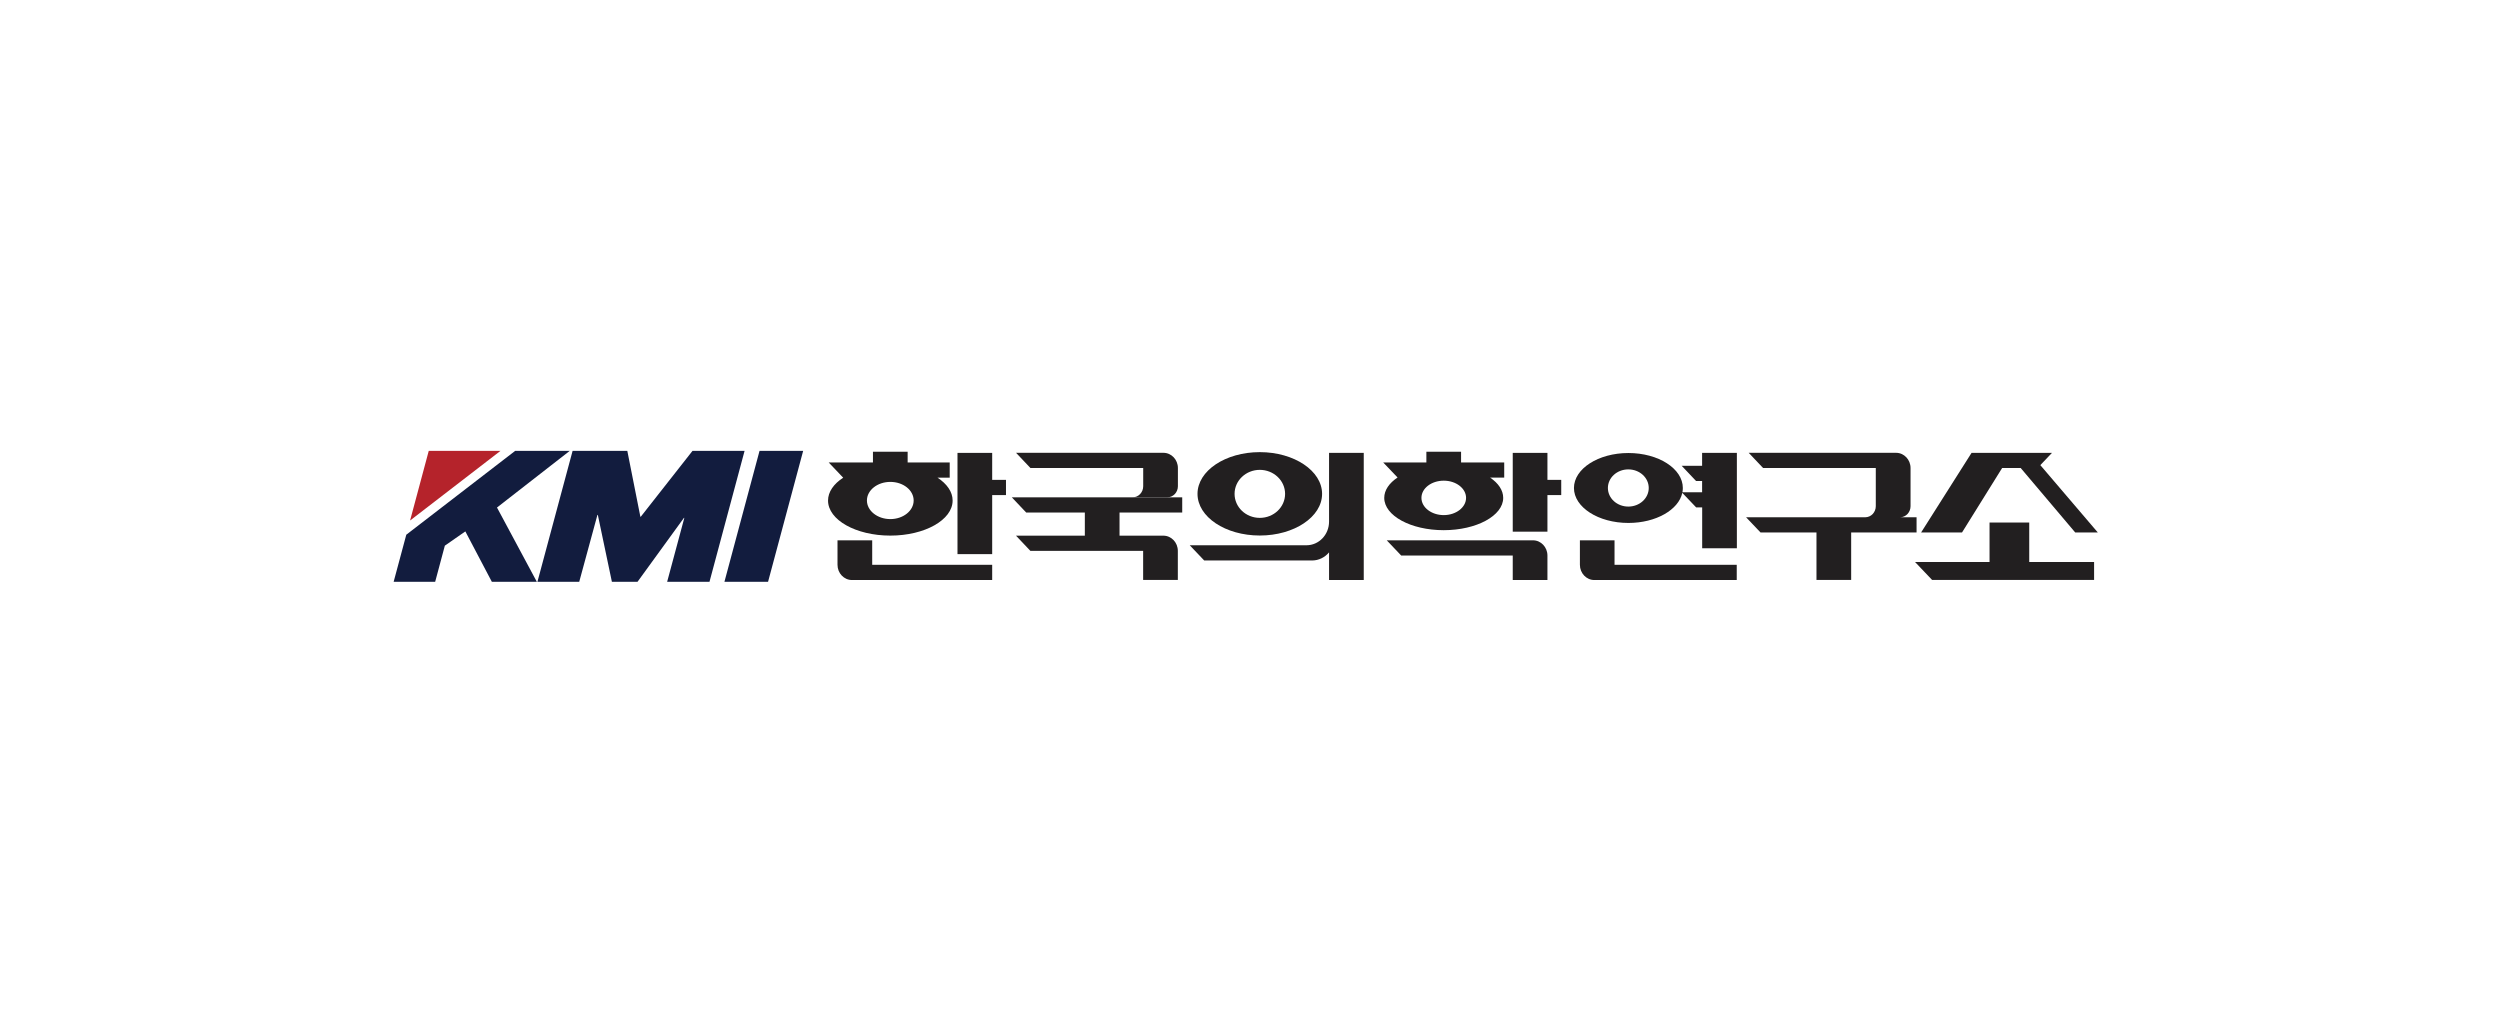 <svg width="362" height="149" viewBox="0 0 362 149" fill="none" xmlns="http://www.w3.org/2000/svg">
<path d="M82.913 65.284H90.835L92.725 74.822H92.784L100.276 65.284H107.816L102.734 84.243H96.603L99.091 74.989H99.032L92.314 84.243H88.602L86.566 74.558H86.507L83.872 84.243H77.82L82.913 65.284Z" fill="#121C3E"/>
<path d="M109.981 65.284H116.298L111.215 84.243H104.898L109.981 65.284Z" fill="#121C3E"/>
<path d="M82.501 65.284H74.598L58.831 77.427L57 84.243H63.013L64.413 79.013L67.381 76.947L71.219 84.243H77.732L71.964 73.49L82.501 65.284Z" fill="#121C3E"/>
<path d="M72.473 65.284H62.083L59.38 75.371L72.473 65.284Z" fill="#B5232B"/>
<path d="M145.666 69.485H143.668V65.578H138.645V80.238H143.668V71.689H145.666V69.485Z" fill="#221F20"/>
<path d="M137.939 72.472C137.939 71.209 137.107 70.053 135.745 69.162H137.518V66.968H131.427V65.411H126.403V66.968H119.998L122.094 69.172C120.723 70.063 119.9 71.218 119.9 72.482C119.9 75.282 123.935 77.555 128.92 77.555C133.904 77.555 137.939 75.282 137.939 72.482V72.472ZM125.531 72.472C125.531 70.983 127.049 69.779 128.92 69.779C130.79 69.779 132.298 70.983 132.298 72.472C132.298 73.96 130.78 75.165 128.92 75.165C127.059 75.165 125.531 73.96 125.531 72.472Z" fill="#221F20"/>
<path d="M126.295 78.24H121.271V81.785C121.271 82.999 122.212 83.988 123.367 83.988H143.668V81.785H126.295V78.24Z" fill="#221F20"/>
<path d="M233.793 78.24H228.77V81.785C228.77 82.999 229.71 83.988 230.855 83.988H251.48V81.785H233.784V78.24H233.793Z" fill="#221F20"/>
<path d="M246.465 65.577V67.448H243.507L245.593 69.651H246.465V71.277H243.615C243.654 71.071 243.674 70.865 243.674 70.66C243.674 67.859 240.139 65.597 235.791 65.597C231.443 65.597 227.907 67.869 227.907 70.66C227.907 73.451 231.443 75.723 235.791 75.723C239.776 75.723 243.067 73.823 243.596 71.365L245.603 73.47H246.475V79.385H251.499V65.577H246.475H246.465ZM235.781 73.353C234.145 73.353 232.823 72.148 232.823 70.66C232.823 69.171 234.145 67.967 235.781 67.967C237.416 67.967 238.738 69.171 238.738 70.66C238.738 72.148 237.416 73.353 235.781 73.353Z" fill="#221F20"/>
<path d="M293.833 81.373V75.664H288.085V81.373H277.293L279.771 83.978H303.225V81.373H293.833Z" fill="#221F20"/>
<path d="M289.907 67.771H292.6L300.493 77.103H303.764L295.44 67.35L297.124 65.577H288.438H285.48L278.175 77.103H284.1L289.907 67.771Z" fill="#221F20"/>
<path d="M226.067 69.485H224.069V65.577H219.045V76.986H224.069V71.688H226.067V69.485Z" fill="#221F20"/>
<path d="M200.438 72.09C200.438 74.675 204.296 76.77 209.046 76.77C213.796 76.77 217.664 74.675 217.664 72.09C217.664 70.983 216.959 69.964 215.774 69.161H217.811V66.968H211.563V65.411H206.539V66.968H200.291L202.367 69.142C201.163 69.945 200.438 70.973 200.438 72.09ZM209.056 74.587C207.273 74.587 205.824 73.47 205.824 72.09C205.824 70.709 207.273 69.602 209.056 69.602C210.838 69.602 212.287 70.719 212.287 72.09C212.287 73.46 210.838 74.587 209.056 74.587Z" fill="#221F20"/>
<path d="M221.973 78.239H200.801L202.896 80.443H219.045V83.988H224.069V80.443C224.069 79.228 223.129 78.239 221.983 78.239H221.973Z" fill="#221F20"/>
<path d="M277.519 74.9H275.14C275.972 74.9 276.648 74.175 276.648 73.294V67.771C276.648 66.556 275.708 65.567 274.552 65.567H253.213L255.299 67.771H271.614V73.294C271.614 74.175 270.938 74.89 270.106 74.9H252.831L254.927 77.103H263.026V83.978H268.049V77.103H277.519V74.9Z" fill="#221F20"/>
<path d="M171.186 74.215V72.011H146.508L148.594 74.215H157.084V77.564H147.115L149.201 79.767H165.526V83.978H170.55V79.767C170.55 78.553 169.61 77.564 168.454 77.564H162.108V74.215H171.176H171.186Z" fill="#221F20"/>
<path d="M165.536 67.771V70.405C165.536 71.296 164.85 72.011 164.008 72.011H169.032C169.874 72.011 170.56 71.296 170.56 70.405V67.771C170.56 66.556 169.62 65.567 168.464 65.567H147.125L149.211 67.771H165.536Z" fill="#221F20"/>
<path d="M182.419 77.544C187.403 77.544 191.438 74.841 191.438 71.511C191.438 68.182 187.403 65.469 182.419 65.469C177.434 65.469 173.399 68.172 173.399 71.511C173.399 74.851 177.434 77.544 182.419 77.544ZM182.419 68.035C184.436 68.035 186.081 69.592 186.081 71.511C186.081 73.431 184.446 74.988 182.419 74.988C180.392 74.988 178.766 73.431 178.766 71.511C178.766 69.592 180.401 68.035 182.419 68.035Z" fill="#221F20"/>
<path d="M192.447 65.577V75.527C192.447 77.427 190.978 78.954 189.176 78.954H172.273L174.369 81.158H189.989C190.968 81.158 191.85 80.698 192.447 79.983V83.988H197.471V65.577H192.447Z" fill="#221F20"/>
</svg>
